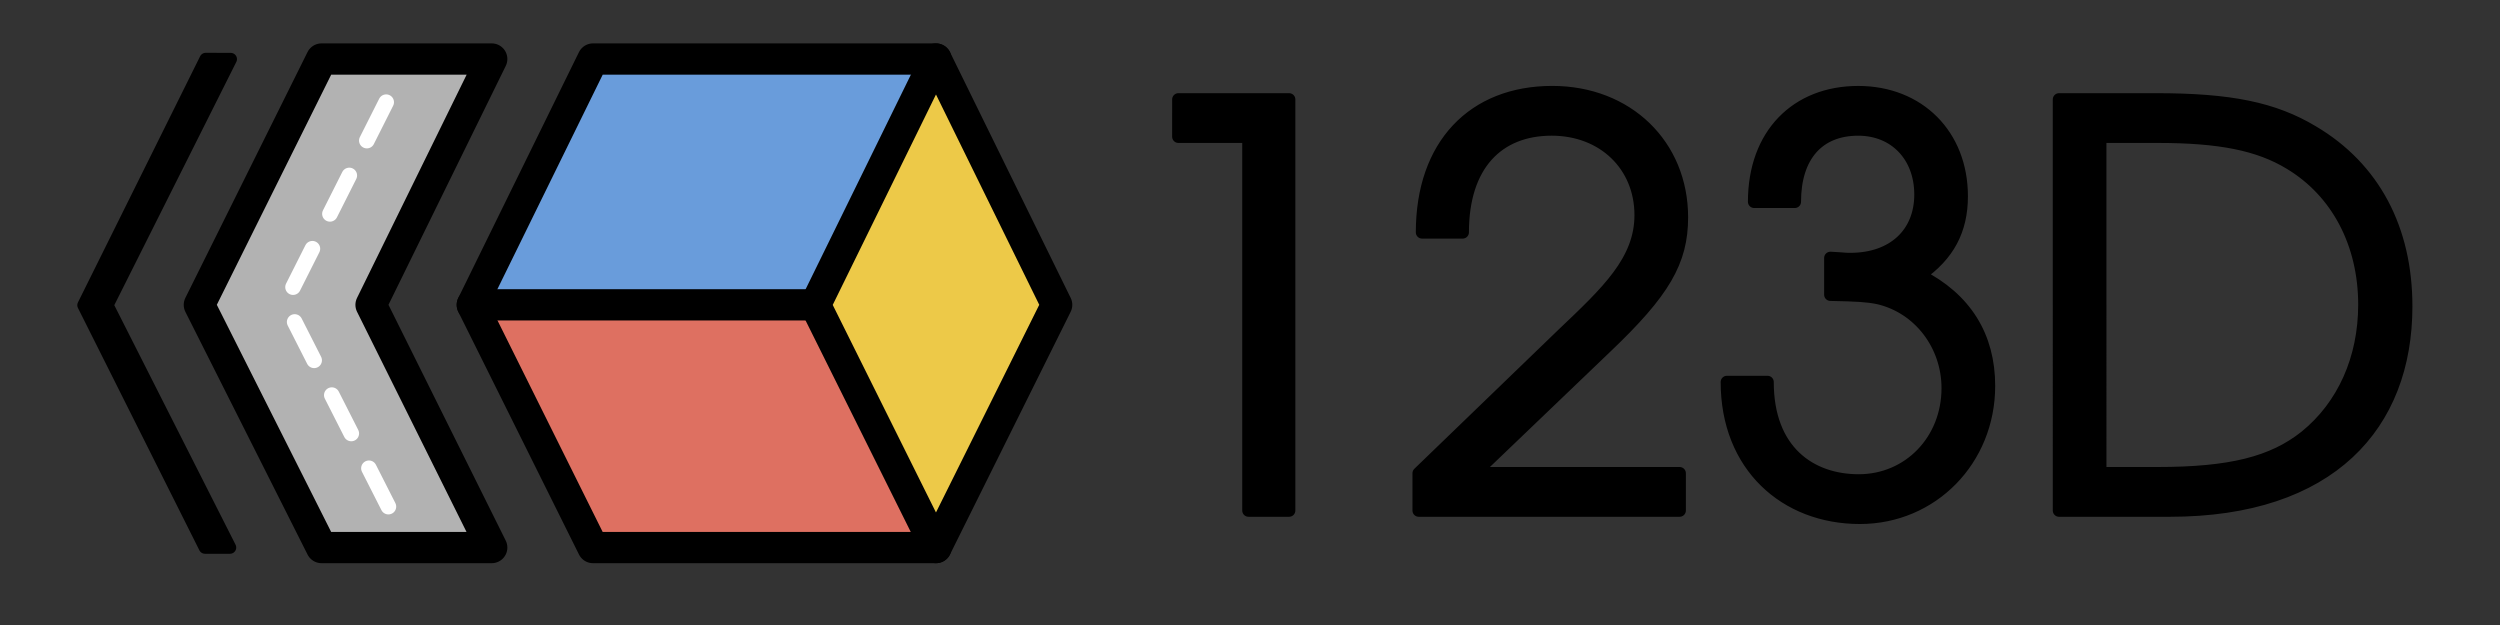 <?xml version="1.0" encoding="UTF-8" standalone="no"?>
<!-- Created with Inkscape (http://www.inkscape.org/) -->

<svg
   width="200mm"
   height="50mm"
   viewBox="0 0 200 50"
   version="1.1"
   id="svg1"
   xml:space="preserve"
   sodipodi:docname="123D_logo_transparent_black.svg"
   inkscape:version="1.4.2 (1:1.4.2+202505120738+ebf0e940d0)"
   inkscape:export-filename="../123D_logo_transparent_black.png"
   inkscape:export-xdpi="200"
   inkscape:export-ydpi="200"
   xmlns:inkscape="http://www.inkscape.org/namespaces/inkscape"
   xmlns:sodipodi="http://sodipodi.sourceforge.net/DTD/sodipodi-0.dtd"
   xmlns="http://www.w3.org/2000/svg"
   xmlns:svg="http://www.w3.org/2000/svg"><rect x="0" y="0" width="200" height="50" fill="#333333" stroke="none"/><sodipodi:namedview
     id="namedview1"
     pagecolor="#ffffff"
     bordercolor="#000000"
     borderopacity="0.25"
     inkscape:showpageshadow="2"
     inkscape:pageopacity="0.0"
     inkscape:pagecheckerboard="0"
     inkscape:deskcolor="#d1d1d1"
     inkscape:document-units="mm"
     inkscape:zoom="1"
     inkscape:cx="255"
     inkscape:cy="250"
     inkscape:window-width="2560"
     inkscape:window-height="1313"
     inkscape:window-x="2560"
     inkscape:window-y="27"
     inkscape:window-maximized="1"
     inkscape:current-layer="layer3"
     showguides="false" /><defs
     id="defs1" /><path
     style="fill:#b2b2b2;fill-opacity:1;stroke:none;stroke-width:2.5;stroke-linecap:round;stroke-linejoin:round;stroke-dasharray:none;paint-order:markers fill stroke"
     d="m 39.339,4.721 -9.656,19.667 9.656,19.417 h -13.617 L 15.948,24.388 25.722,4.721 Z"
     id="path5-1"
     sodipodi:nodetypes="ccccccc" /><g
     inkscape:label="Layer 1"
     inkscape:groupmode="layer"
     id="layer1"><path
       style="fill:#de7061;fill-opacity:1;stroke:none;stroke-width:1;stroke-linecap:round;stroke-linejoin:round;stroke-dasharray:none;stroke-dashoffset:0;stroke-opacity:1;paint-order:markers fill stroke"
       d="m 37.783,24.388 9.656,19.417 h 27.439 l -9.656,-19.417 z"
       id="path1"
       sodipodi:nodetypes="ccccc" /><path
       style="fill:#699cdb;fill-opacity:1;stroke:none;stroke-width:1;stroke-linecap:round;stroke-linejoin:round;stroke-dasharray:none;stroke-dashoffset:0;stroke-opacity:1;paint-order:markers fill stroke"
       d="m 47.439,4.721 -9.656,19.667 h 27.439 l 9.656,-19.667 z"
       id="path2"
       sodipodi:nodetypes="ccccc" /><path
       style="fill:#edc948;fill-opacity:1;stroke:none;stroke-width:1;stroke-linecap:round;stroke-linejoin:round;stroke-dasharray:none;stroke-dashoffset:0;stroke-opacity:1;paint-order:markers fill stroke"
       d="m 74.878,4.721 -9.656,19.667 9.656,19.417 9.656,-19.417 z"
       id="path3"
       sodipodi:nodetypes="ccccc" /></g><g
     inkscape:groupmode="layer"
     id="layer2"
     inkscape:label="outline"
     style="stroke-width:2.5;stroke-dasharray:none"><path
       style="opacity:1;fill:none;fill-opacity:1;stroke:#000000;stroke-width:2.5;stroke-linecap:round;stroke-linejoin:round;stroke-dasharray:none;paint-order:markers fill stroke"
       d="m 39.339,4.721 -9.656,19.667 9.656,19.417 h -13.617 L 15.948,24.388 25.722,4.721 Z"
       id="path5"
       sodipodi:nodetypes="ccccccc" /><path
       style="opacity:1;fill:none;fill-opacity:1;stroke:#000000;stroke-width:2.5;stroke-linecap:round;stroke-linejoin:round;stroke-dasharray:none;paint-order:markers fill stroke"
       d="m 37.783,24.388 9.656,-19.667 h 27.439 l 9.656,19.666 -9.656,19.418 H 47.439 Z"
       id="path6"
       sodipodi:nodetypes="ccccccc" /><path
       style="fill:none;fill-opacity:1;stroke:#000000;stroke-width:2.5;stroke-linecap:round;stroke-linejoin:round;stroke-dasharray:none;stroke-dashoffset:0;stroke-opacity:1;paint-order:markers fill stroke"
       d="m 74.878,4.721 -9.654,19.676 9.654,19.408"
       id="path7"
       sodipodi:nodetypes="ccc" /><path
       style="fill:none;fill-opacity:1;stroke:#000000;stroke-width:2.5;stroke-linecap:round;stroke-linejoin:round;stroke-dasharray:none;stroke-dashoffset:0;stroke-opacity:1;paint-order:markers fill stroke"
       d="m 37.783,24.388 h 27.441"
       id="path8"
       sodipodi:nodetypes="cc" /><path
       style="fill:#000000;fill-opacity:1;stroke:#000000;stroke-width:1;stroke-linecap:round;stroke-linejoin:round;stroke-dasharray:none;stroke-opacity:1;paint-order:fill markers stroke"
       d="m 16.458,4.724 -9.775,19.691 9.715,19.387 h 2 L 8.583,24.415 18.458,4.73 Z"
       id="path140"
       sodipodi:nodetypes="ccccccc" /></g><g
     inkscape:groupmode="layer"
     id="layer4"
     inkscape:label="lane"
     transform="translate(0.468,4.397)"><path
       style="fill:none;fill-opacity:1;stroke:#ffffff;stroke-width:1.25;stroke-linecap:round;stroke-linejoin:miter;stroke-dasharray:3.438,3.125;stroke-dashoffset:0;stroke-opacity:1;paint-order:markers fill stroke"
       d="M 30.426,3.779 22.336,19.844 30.847,36.611"
       id="path4-1"
       sodipodi:nodetypes="ccc" /></g><g
     inkscape:groupmode="layer"
     id="layer3"
     inkscape:label="Text"><path
       style="font-size:44.505px;line-height:1;font-family:'TeX Gyre Adventor';-inkscape-font-specification:'TeX Gyre Adventor';text-align:center;letter-spacing:0px;text-anchor:middle;white-space:pre;opacity:1;stroke:#000000;stroke-linecap:round;stroke-linejoin:round;paint-order:fill markers stroke;fill:#000000;fill-opacity:1;stroke-opacity:1"
       d="m 94.271,10.935 h 5.608 v 29.907 h 3.249 V 7.954 h -8.856 z m 19.226,29.907 h 20.873 v -2.982 h -16.422 l 10.548,-10.103 c 4.629,-4.406 6.053,-6.854 6.053,-10.37 0,-5.786 -4.361,-10.014 -10.37,-10.014 -6.32,0 -10.414,4.228 -10.414,11.215 h 3.249 c 0,-5.385 2.804,-8.233 7.121,-8.233 4.139,0 7.121,2.893 7.121,6.854 0,3.649 -2.67,6.142 -6.231,9.524 L 113.497,37.861 Z M 138.153,30.562 c 0,6.72 4.673,10.859 10.637,10.859 5.786,0 10.325,-4.629 10.325,-10.548 0,-3.961 -1.869,-6.987 -5.563,-8.856 2.314,-1.602 3.382,-3.605 3.382,-6.32 0,-4.896 -3.427,-8.322 -8.278,-8.322 -4.94,0 -8.322,3.382 -8.322,8.767 h 3.249 c 0,-3.649 1.869,-5.786 5.074,-5.786 2.937,0 4.985,2.136 4.985,5.207 0,3.115 -2.181,5.163 -5.608,5.163 -0.134,0 -0.445,0 -0.846,-0.044 l -0.757,-0.045 v 2.937 c 2.181,0.044 2.937,0.089 3.827,0.267 3.293,0.757 5.563,3.783 5.563,7.21 0,4.183 -3.115,7.388 -7.121,7.388 -3.872,0 -7.299,-2.359 -7.299,-7.877 z m 26.569,10.281 h 8.856 c 12.862,0 18.915,-6.854 18.915,-16.333 0,-6.186 -2.581,-11.082 -7.477,-13.975 C 181.901,8.666 178.43,7.954 172.466,7.954 h -7.744 z m 3.293,-2.982 V 10.935 h 4.584 c 4.985,0 8.1,0.623 10.592,2.136 3.783,2.27 5.964,6.409 5.964,11.304 0,4.317 -1.691,8.1 -4.718,10.548 -2.626,2.092 -6.008,2.937 -11.838,2.937 z"
       id="text8"
       aria-label="123D" /></g></svg>
